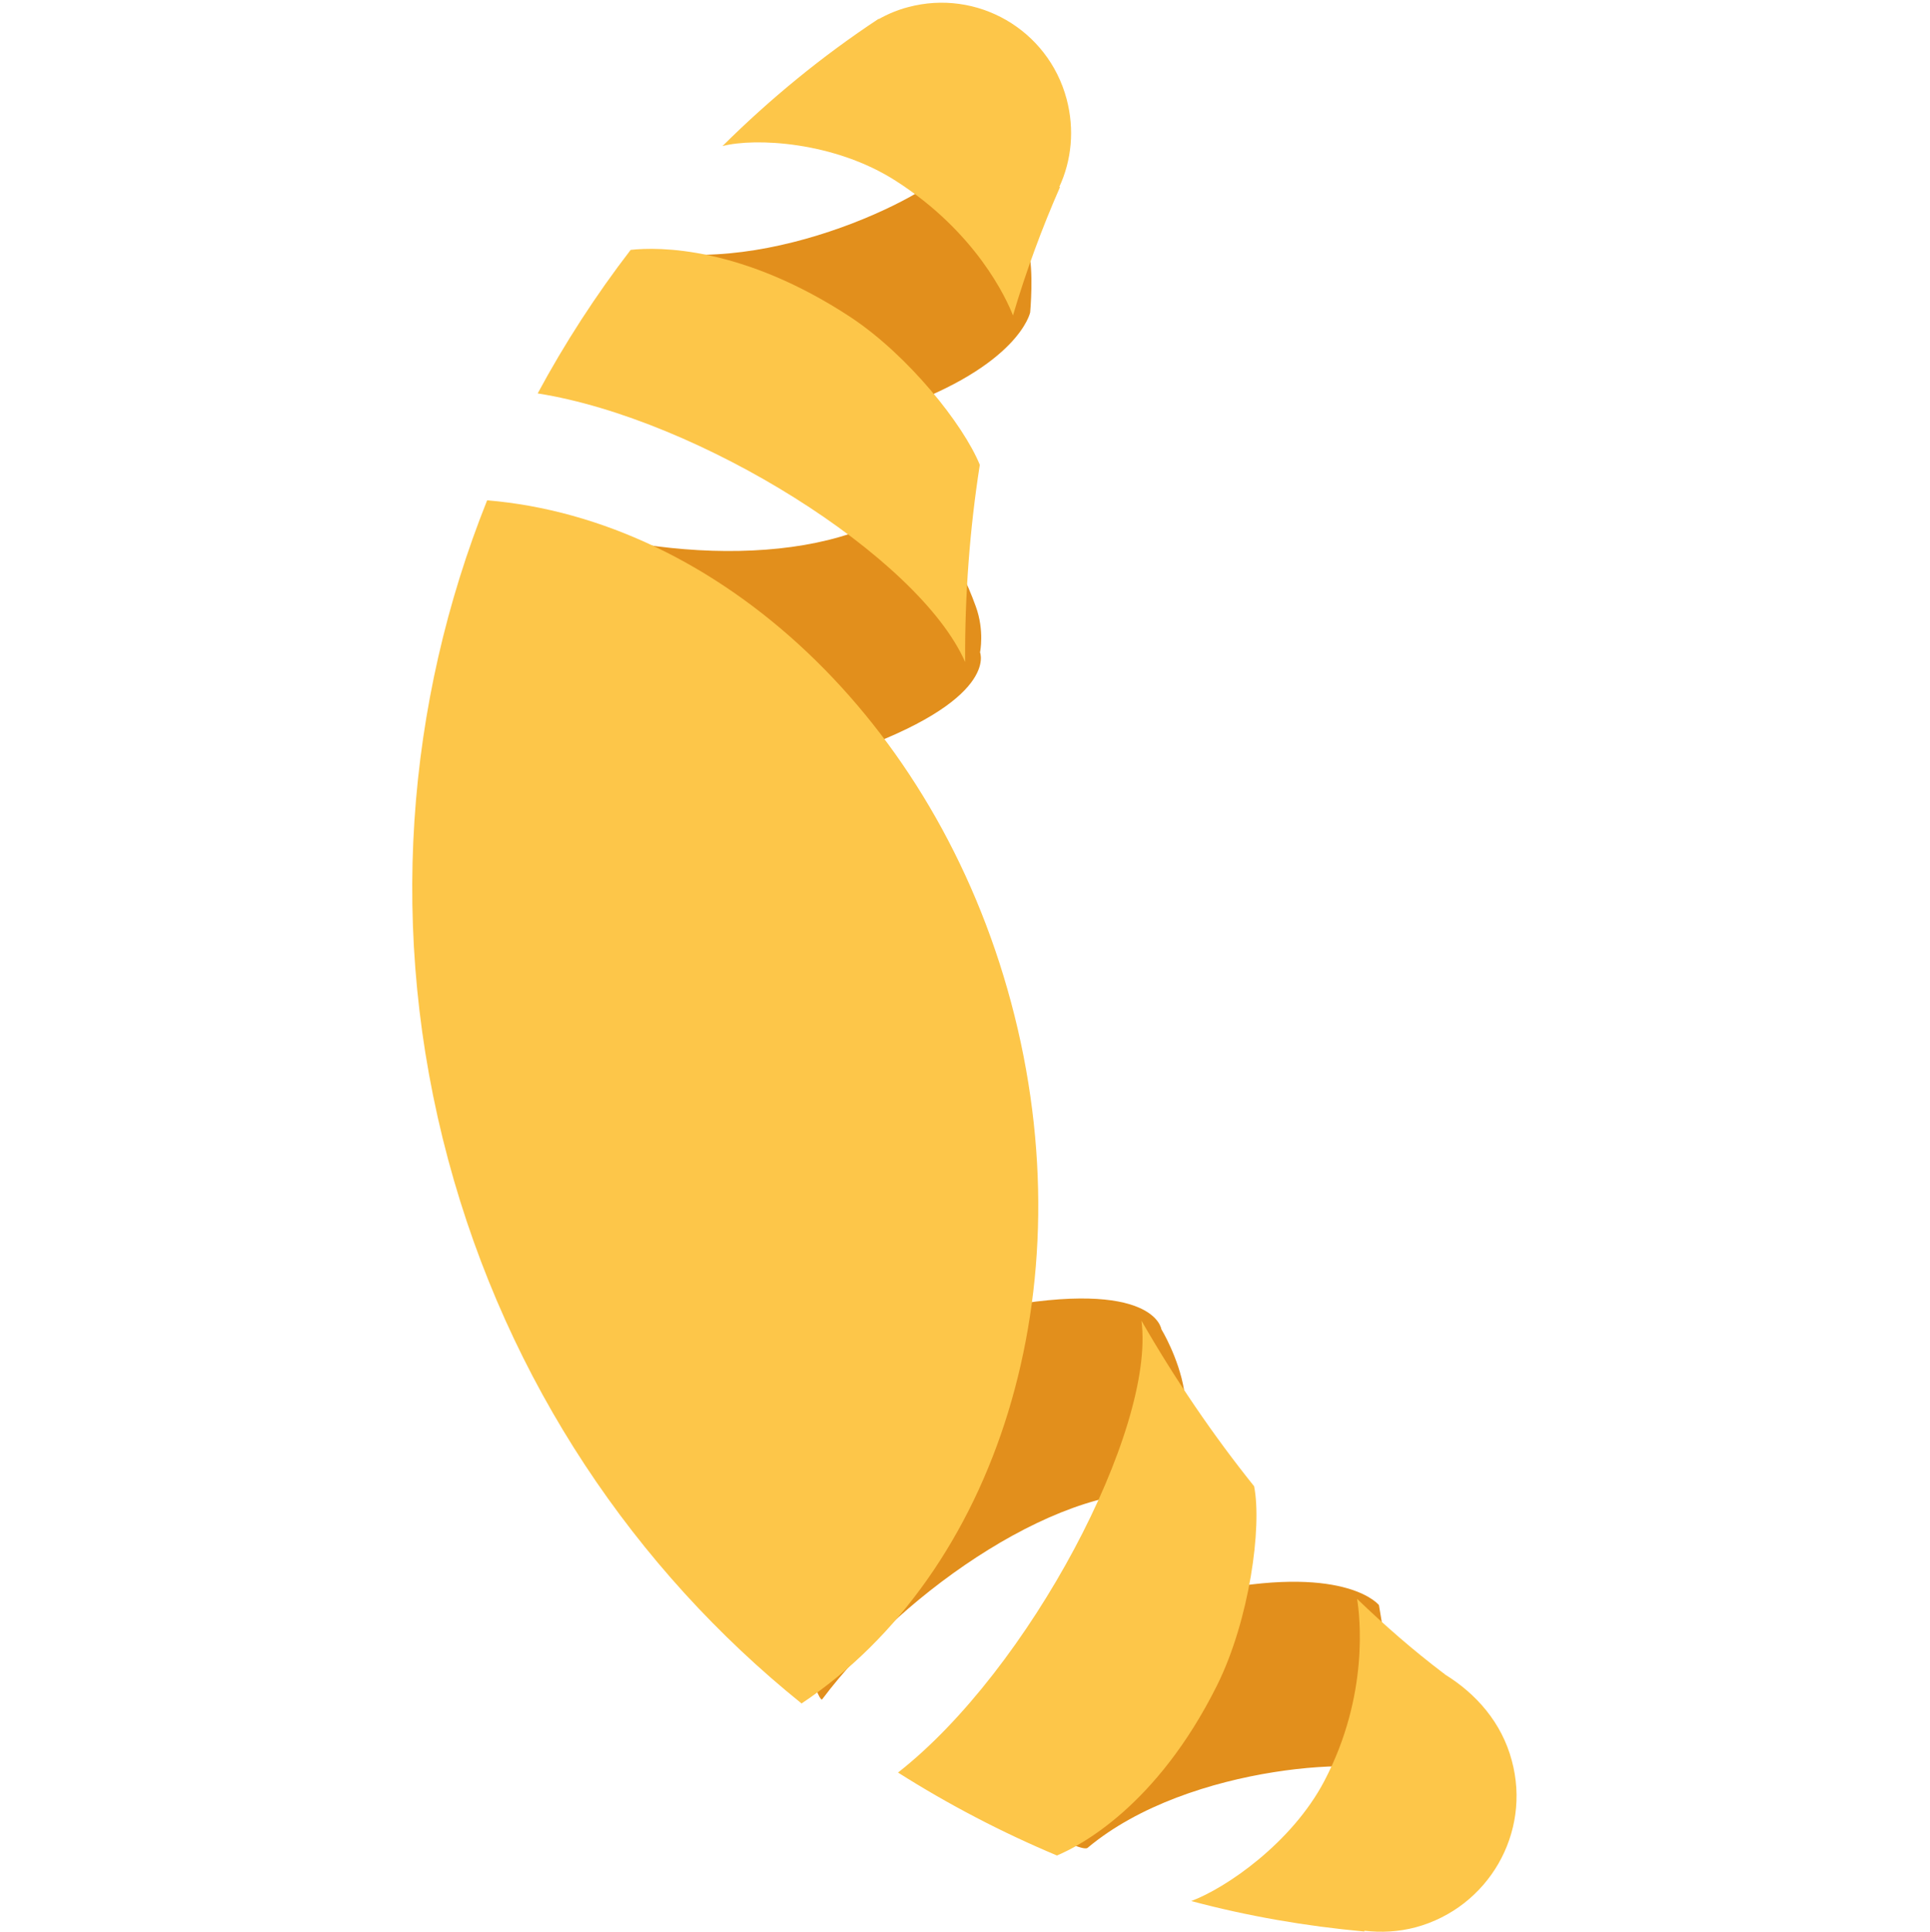 <svg width="2048" height="2050" viewBox="0 0 2048 2050" fill="none" xmlns="http://www.w3.org/2000/svg">
<path fill-rule="evenodd" clip-rule="evenodd" d="M1039.94 692.066C1039.94 692.066 1044.86 669.141 1035.44 643.35C1017.43 592.997 976.901 524.223 962.982 534.866C873.739 604.46 678.058 596.272 543.784 539.37C533.55 534.866 574.077 730.956 567.118 755.928C560.159 780.9 730.458 858.271 898.301 799.321C1061.23 742.828 1039.94 692.066 1039.94 692.066ZM1244.22 1584.5C1260.19 1586.55 1265.1 1525.55 1256.5 1474.79C1250.77 1440.4 1232.35 1410.11 1232.35 1410.11C1232.35 1410.11 1225.39 1355.66 1056.32 1387.59C881.517 1420.75 773.033 1572.63 791.455 1591.05C809.876 1609.06 865.96 1811.29 872.51 1802.69C960.116 1686.02 1132.05 1568.53 1244.22 1584.5ZM1463.24 1702.81C1463.24 1702.81 1430.08 1660.64 1292.53 1686.43C1117.72 1719.18 1009.24 1871.47 1027.66 1889.89C1046.08 1908.31 1145.97 1967.67 1154.16 1960.3C1262.64 1869.42 1463.65 1862.87 1480.84 1883.34C1498.03 1903.81 1463.24 1702.81 1463.24 1702.81ZM949.882 434.161C1081.7 387.902 1093.16 331.408 1093.16 331.408C1093.16 331.408 1097.26 286.377 1091.12 264.68C1075.56 211.052 1017.43 152.921 1014.56 169.706C1009.65 195.906 832.392 290.88 693.205 266.318C682.561 264.271 625.658 365.795 618.699 390.767C612.149 415.33 782.448 492.701 949.882 434.161Z" fill="#E28F1C"/>
<path fill-rule="evenodd" clip-rule="evenodd" d="M950.465 191.812C1035.61 246.259 1067.96 316.671 1074.91 334.684C1088.83 287.606 1105.62 242.165 1124.86 198.362C1124.45 198.362 1124.45 198.362 1124.04 198.362C1137.14 170.116 1140.41 137.366 1131.82 105.025C1112.17 31.338 1036.84 -12.055 963.565 7.595C952.512 10.46 941.868 14.963 932.453 20.285V19.876C872.275 59.585 817.01 105.025 766.657 154.969C801.044 145.963 885.375 150.056 950.465 191.812ZM1024.15 702.301C1023.74 631.07 1029.06 561.067 1039.71 493.111C1022.11 450.127 963.975 377.258 902.978 336.731C787.944 260.997 698.701 261.815 669.226 265.09C632.382 312.987 599.223 364.159 570.567 417.377C741.685 444.396 975.028 590.542 1024.15 702.301ZM1604.23 1867.79C1593.59 1827.67 1566.57 1796.96 1533.41 1776.5C1532.18 1775.27 1532.18 1775.27 1531.37 1774.86C1499.03 1750.3 1469.96 1724.91 1440.08 1696.26C1442.94 1714.27 1453.18 1798.19 1405.28 1889.48C1370.89 1954.98 1301.3 2002.88 1264.05 2016.8C1323.81 2032.76 1385.22 2043.41 1447.85 2049.14C1447.85 2048.73 1447.85 2048.73 1447.85 2048.32C1465.46 2050.37 1483.88 2049.55 1502.3 2044.64C1579.26 2023.76 1625.11 1944.75 1604.23 1867.79ZM1330.77 1576.72C1287.38 1522.68 1247.26 1463.73 1211.24 1401.1C1226.38 1516.54 1092.11 1771.58 952.922 1880.48C1006.55 1914.45 1063.04 1943.93 1121.58 1968.49C1144.92 1958.67 1227.2 1916.91 1291.47 1787.96C1325.86 1718.77 1339.37 1619.71 1330.77 1576.72ZM1072.87 1063.37C992.221 762.069 761.335 551.242 516.939 530.773C430.971 745.694 410.911 989.271 475.592 1230.39C539.045 1466.6 673.729 1664.74 850.578 1807.2C1056.9 1669.65 1154.74 1368.35 1072.87 1063.37Z" fill="#FDC649"/>
</svg>
